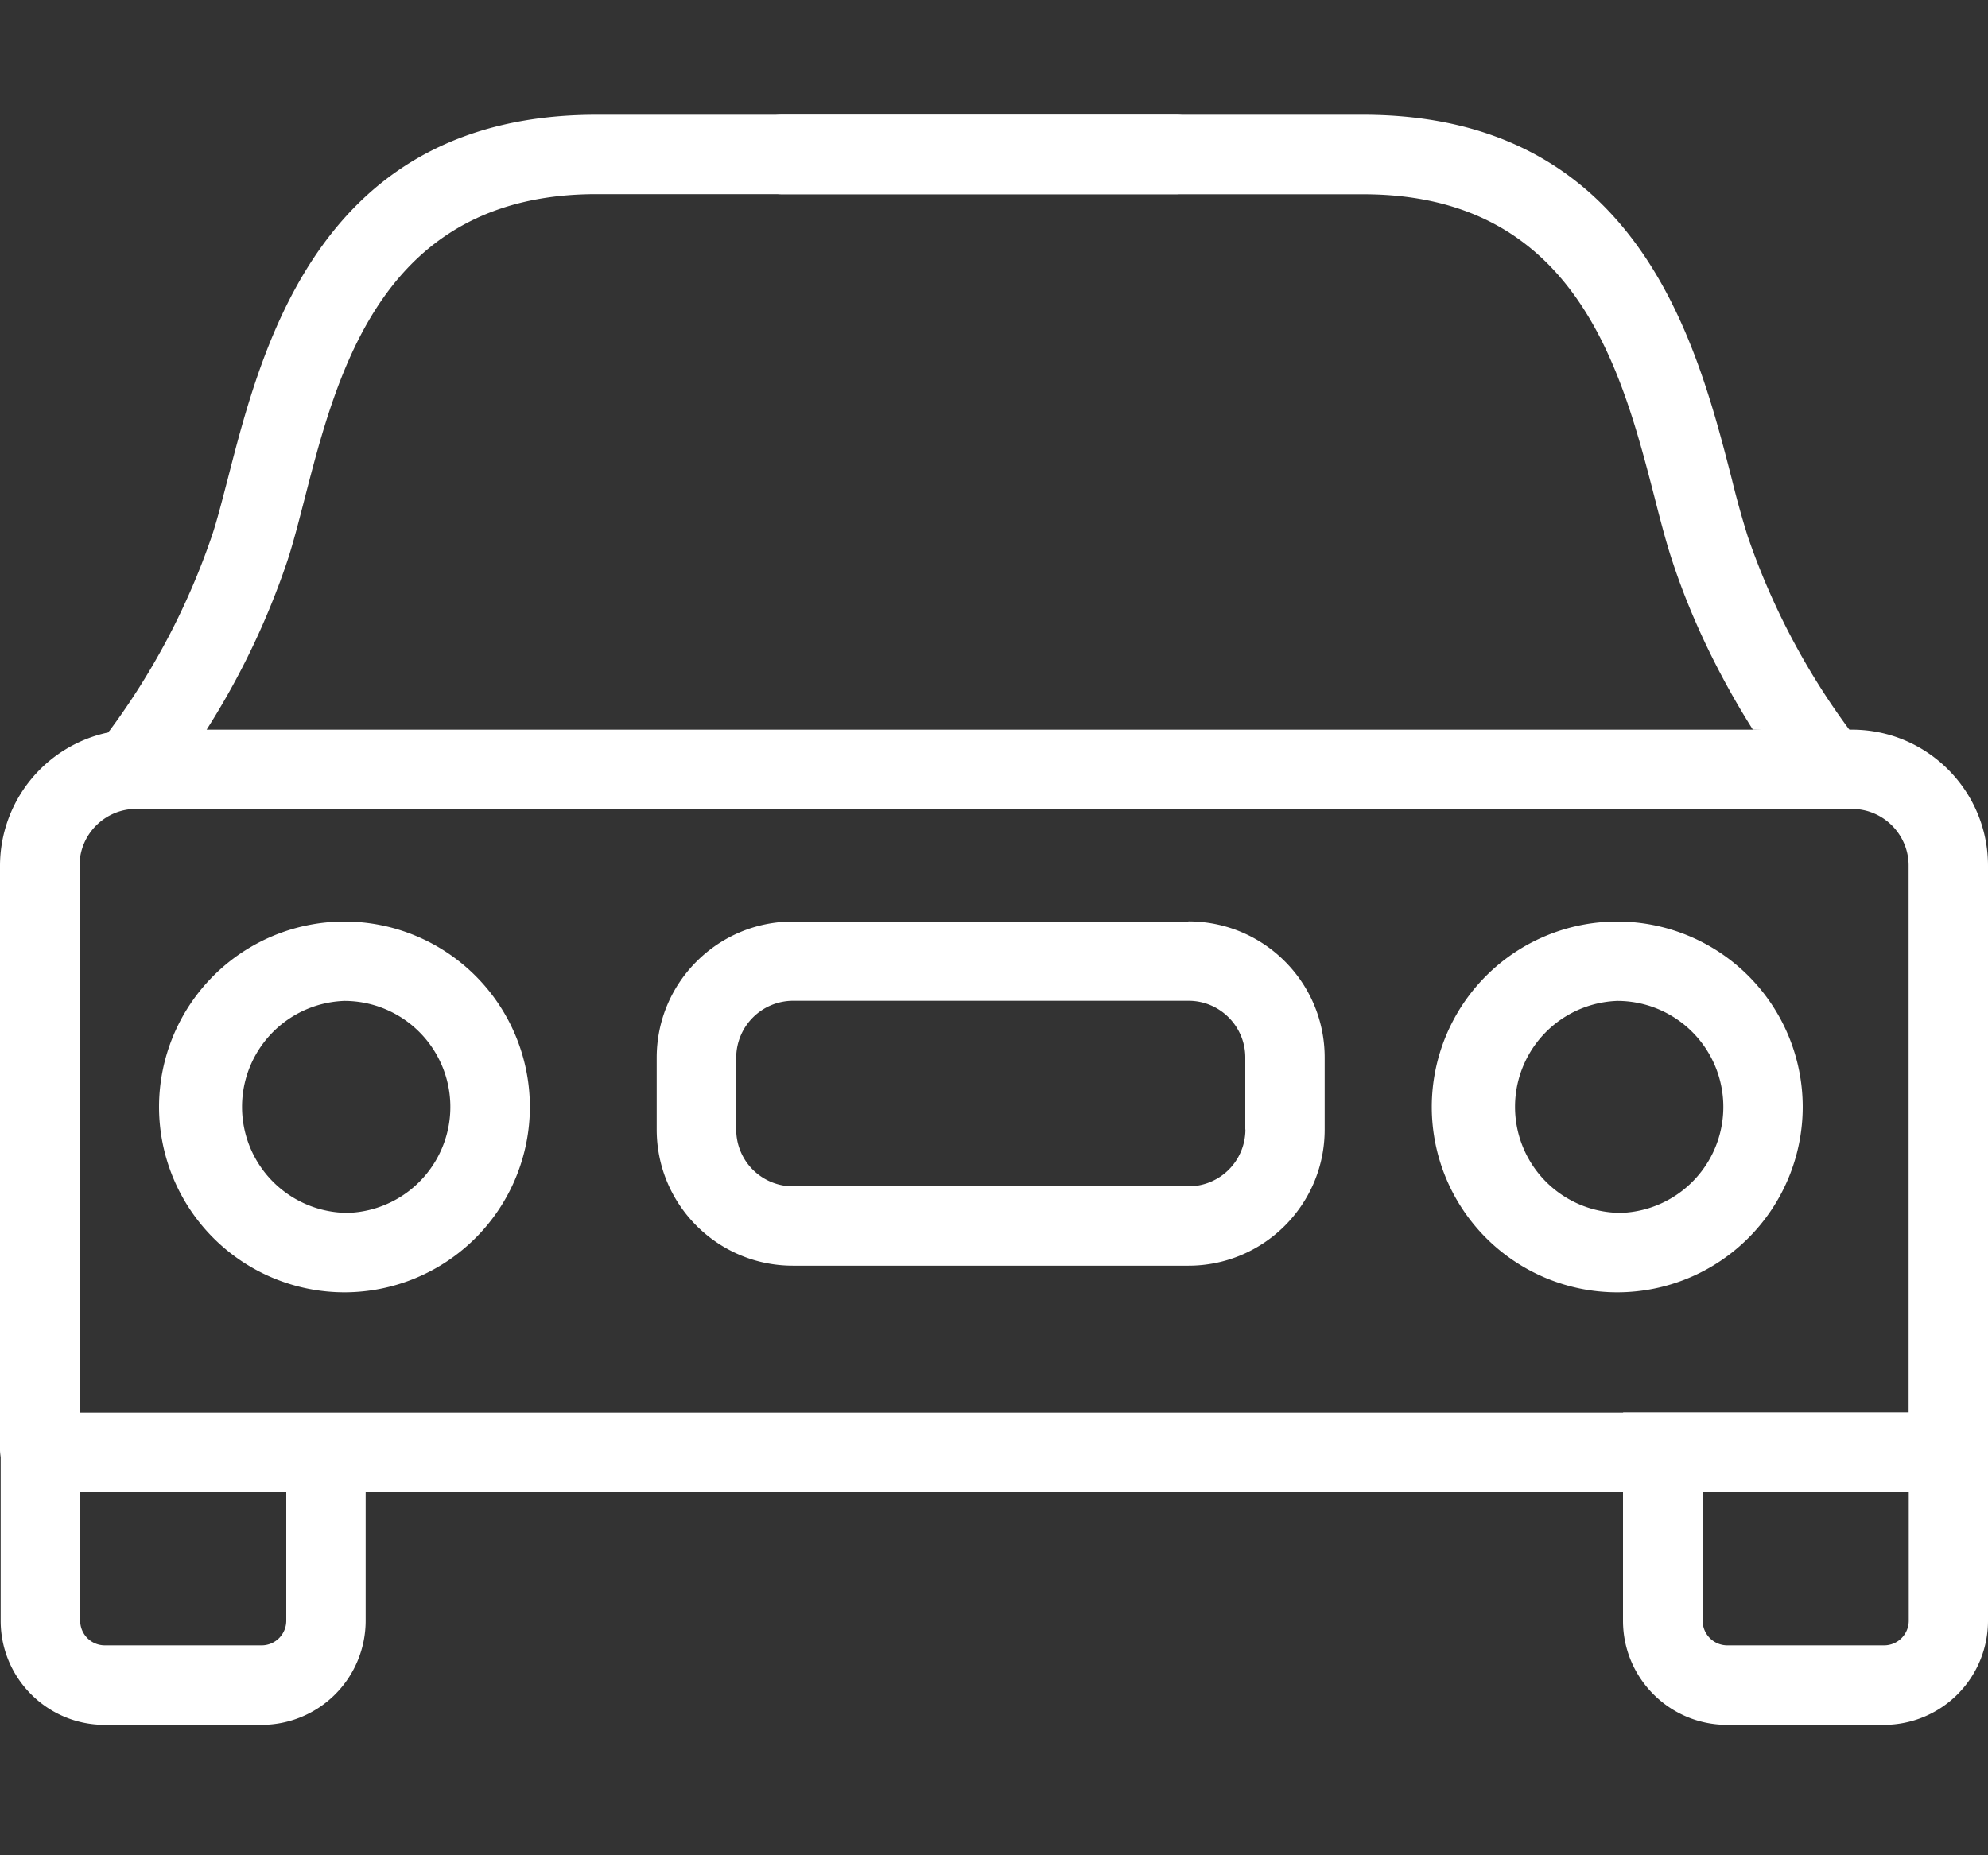 <svg width="15" height="14" fill="none" xmlns="http://www.w3.org/2000/svg"><rect width="100%" height="100%" fill="#333333" stroke="none"/><path d="M13.973 5.506H1.559a5.84 5.84 0 00.609-1.273c.045-.137.086-.298.13-.468.25-.97.593-2.3 2.203-2.3h4.383a.3.3 0 000-.599H4.501c-2.075 0-2.519 1.721-2.783 2.75-.042.16-.08.312-.12.43a5.397 5.397 0 01-.77 1.466c-.005.005-.008.01-.011.015A1.03 1.03 0 000 6.533v4.41c0 .019.003.037.005.055v1.232c0 .434.352.786.785.786h1.184a.786.786 0 00.785-.786v-.971h9.487v.971c0 .434.352.786.786.786h1.183A.786.786 0 0015 12.23V6.533c0-.567-.46-1.027-1.027-1.027zM2.16 12.23a.186.186 0 01-.186.186H.791a.186.186 0 01-.186-.186v-.971H2.16v.971zm12.242 0a.186.186 0 01-.186.186h-1.184a.186.186 0 01-.185-.186v-.971h1.555v.971zm-2.155-1.57H.6V6.532c0-.236.192-.428.427-.428h12.946c.236 0 .428.192.428.428v4.126h-2.154z" fill="#fff"/><path d="M13.225 5.506l.743.021-.01-.015a5.396 5.396 0 01-.771-1.465 6.94 6.94 0 01-.12-.432c-.264-1.028-.708-2.749-2.784-2.749H5.902a.3.3 0 000 .6h4.383c1.61 0 1.952 1.329 2.202 2.299l.002.008c.043.167.084.325.129.46.172.525.42.976.608 1.273zM2.598 6.954A1.4 1.4 0 001.2 8.353a1.4 1.4 0 001.4 1.399 1.4 1.4 0 001.398-1.4 1.4 1.4 0 00-1.399-1.398zm0 2.198a.8.8 0 010-1.599.8.8 0 010 1.6zm9.605-2.198a1.4 1.4 0 00-1.4 1.399 1.4 1.4 0 001.4 1.399 1.4 1.4 0 001.399-1.4 1.4 1.4 0 00-1.4-1.398zm0 2.198a.8.8 0 010-1.599.8.8 0 010 1.6zM8.967 6.954H5.983c-.567 0-1.028.46-1.028 1.027v.543c0 .567.46 1.027 1.028 1.027h2.984c.567 0 1.028-.46 1.028-1.027V7.98c0-.567-.46-1.027-1.028-1.027zm.43 1.57a.429.429 0 01-.429.428H5.983a.428.428 0 01-.428-.428V7.98a.43.43 0 01.428-.428h2.985c.236 0 .428.192.428.428v.543z" fill="#fff"/></svg>